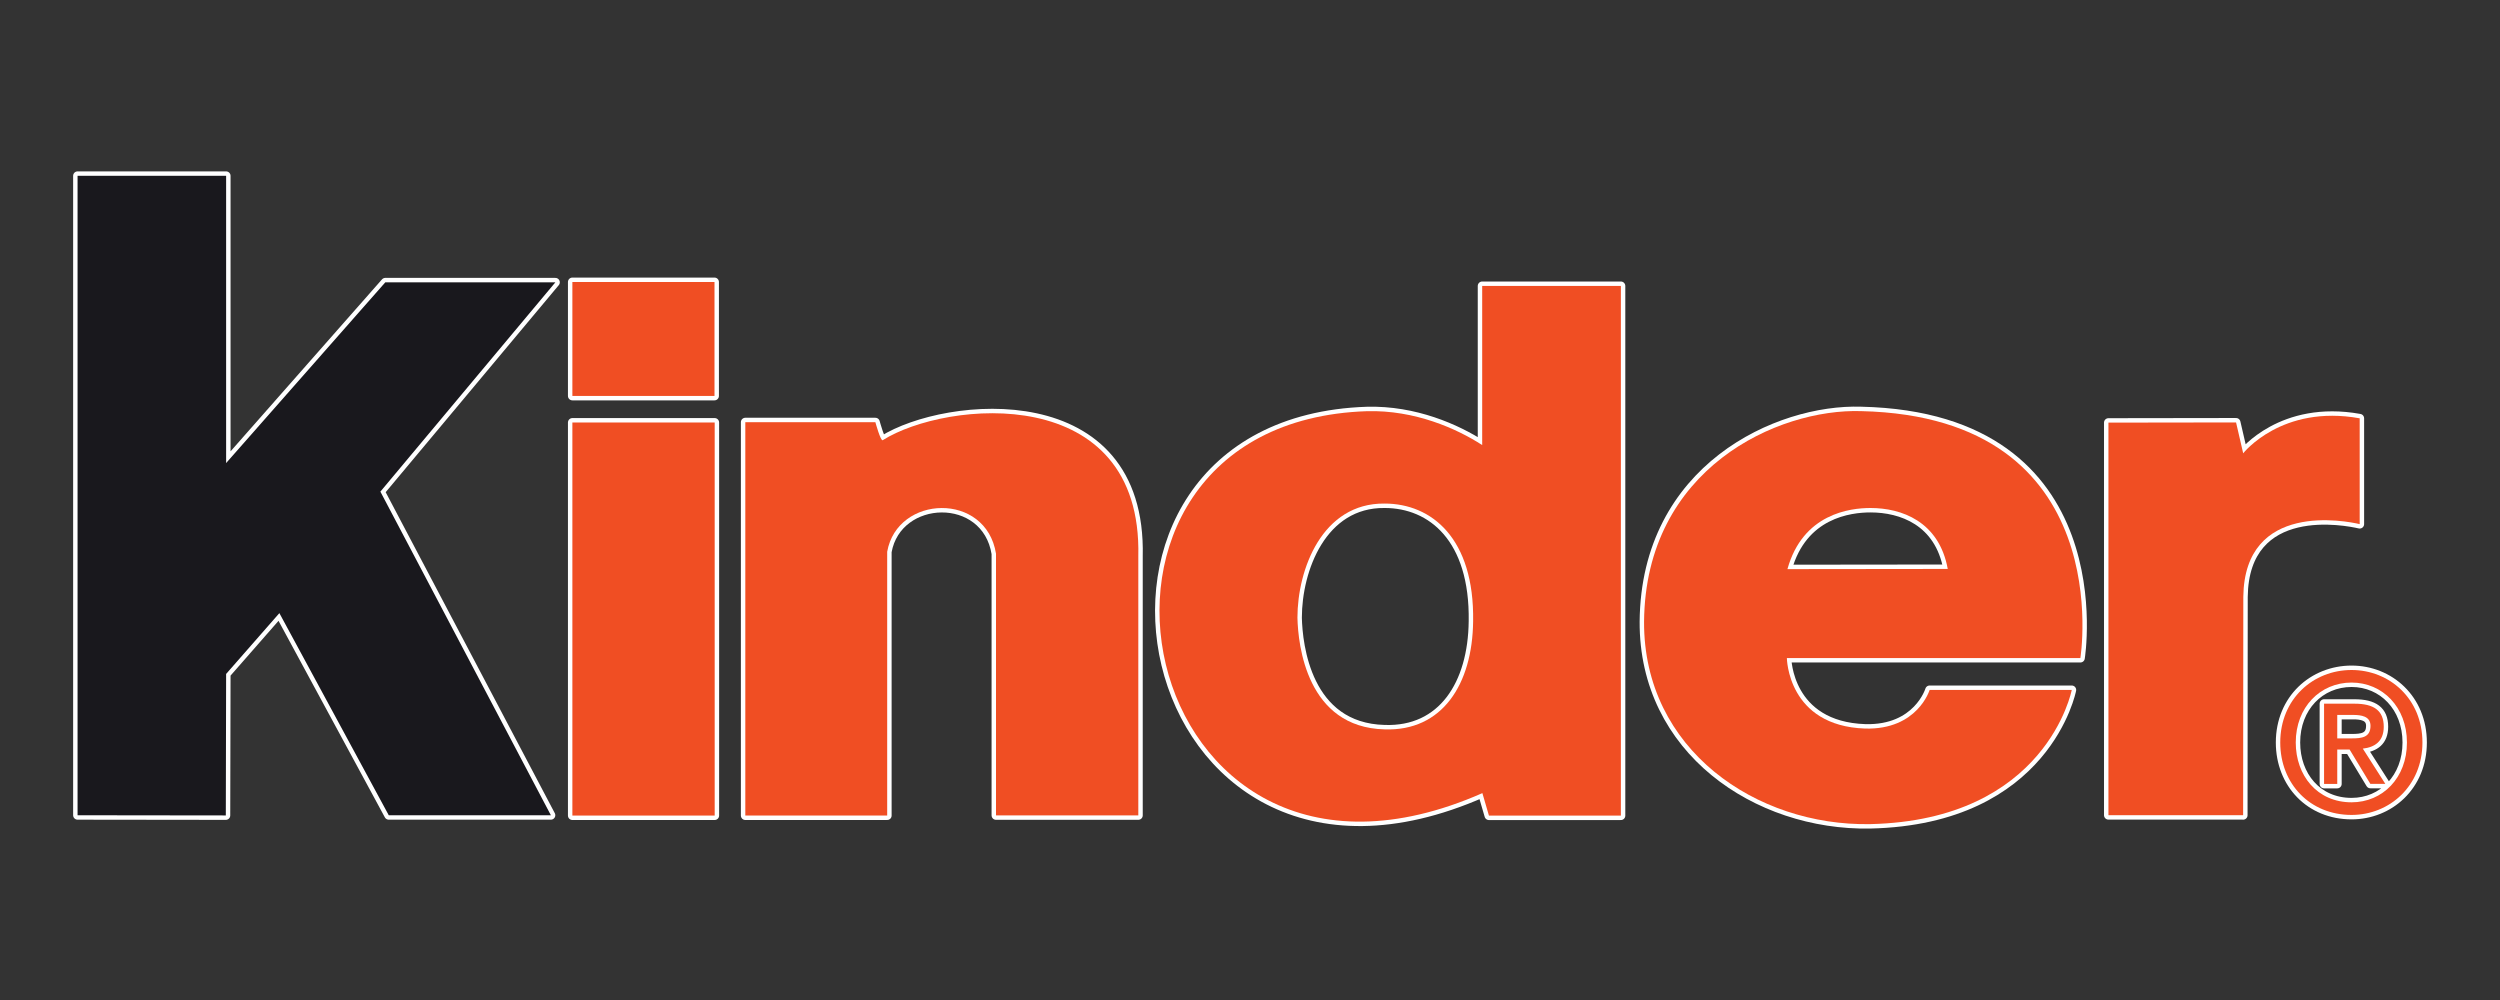 <?xml version="1.0" encoding="utf-8"?>
<!-- Generator: Adobe Illustrator 27.1.1, SVG Export Plug-In . SVG Version: 6.00 Build 0)  -->
<svg version="1.1" id="Layer_1" xmlns="http://www.w3.org/2000/svg" xmlns:xlink="http://www.w3.org/1999/xlink" x="0px" y="0px"
	 viewBox="0 0 400 160" style="enable-background:new 0 0 400 160;" xml:space="preserve">
<rect x="0" y="0" width="400" height="160" fill="#333333" stroke="none"/>
<style type="text/css">
	.st0{fill:none;stroke:#FFFFFF;stroke-width:1.417;stroke-linejoin:round;}
	.st1{fill-rule:evenodd;clip-rule:evenodd;fill:#19181D;}
	.st2{fill-rule:evenodd;clip-rule:evenodd;fill:#F04E23;}
	.st3{fill:#F04E23;}
</style>
<g>
	<polygon class="st0" points="88.86,45.17 61.65,45.17 36.18,74.09 36.18,28.13 12.41,28.13 12.41,130.44 36.13,130.47 
		36.18,107.83 44.7,98.1 62.2,130.44 88.14,130.44 60.86,78.66 	"/>
	<rect x="91.58" y="45.12" class="st0" width="22.74" height="18.23"/>
	<rect x="91.58" y="67.6" class="st0" width="22.77" height="62.89"/>
	<path class="st0" d="M141.95,130.49V88.28c1.62-9.14,15.82-9.62,17.41,0.31v41.87h22.77V89.02c0.66-28.05-30.82-24.96-40.89-18.59
		c-0.34,0.21-1.18-2.88-1.18-2.88h-20.81v62.94H141.95z"/>
	<path class="st0" d="M358.9,130.44l0.03-34.95c0.18-15.38,16.51-12.13,18.62-11.63V66.93c-12.49-2.26-18.64,5.6-18.64,5.6
		l-1.14-4.94l-20.42,0.03v62.81H358.9z"/>
	<path class="st0" d="M299.28,81.28c4.94,0,10.96,2.12,12.36,9.75l-25.65,0.03C288.45,82.2,295.98,81.28,299.28,81.28z
		 M331.48,110.39h-22.74c0,0-1.93,6.4-10.3,6.18c-12.44-0.42-12.54-11.28-12.54-11.28h46.96c0,0,6.23-38.57-35.08-39.51
		c-13.29-0.43-34.52,9.14-34.73,33.68c-0.1,20.52,18.01,32.72,36.16,32.4C327.48,131.23,331.48,110.39,331.48,110.39z"/>
	<path class="st0" d="M207.59,98.84c0-7.74,3.96-18.38,13.95-18.27c7.5,0,14.37,5.54,14.16,18.83c-0.11,10.09-4.94,17.62-14.16,17.3
		C209.09,116.39,207.69,103.21,207.59,98.84z M237.18,126.9l1.05,3.6h21.11V45.75h-22.19v25.46c-4.07-2.64-10.8-5.63-18.44-5.42
		C164.56,67.59,180.89,151.67,237.18,126.9z"/>
	<path class="st0" d="M376.25,130.39c-6.66,0-11.41-4.99-11.41-11.59c0-6.98,5.27-11.6,11.41-11.6c6.08,0,11.34,4.62,11.34,11.6
		C387.59,125.76,382.32,130.39,376.25,130.39z M376.25,109.21c-5.02,0-8.93,3.94-8.93,9.59c0,5.26,3.41,9.57,8.93,9.57
		c4.96,0,8.86-3.9,8.86-9.57C385.11,113.15,381.21,109.21,376.25,109.21z M373.96,125.43h-2.11v-12.84h4.87
		c3.09,0,4.68,1.09,4.68,3.69c0,2.33-1.43,3.28-3.35,3.5l3.6,5.64h-2.39l-3.32-5.49h-1.98V125.43z M376.31,118.14
		c1.58,0,2.97-0.16,2.97-2.01c0-1.55-1.51-1.74-2.78-1.74h-2.54v3.75H376.31z"/>
	<polygon class="st1" points="88.86,45.17 61.65,45.17 36.18,74.09 36.18,28.13 12.41,28.13 12.41,130.44 36.13,130.47 
		36.18,107.83 44.7,98.1 62.2,130.44 88.14,130.44 60.86,78.66 	"/>
	<rect x="91.58" y="45.12" class="st2" width="22.74" height="18.23"/>
	<rect x="91.58" y="67.6" class="st2" width="22.77" height="62.89"/>
	<path class="st2" d="M141.95,130.49V88.28c1.62-9.14,15.82-9.62,17.41,0.31v41.87h22.77V89.02c0.66-28.05-30.82-24.96-40.89-18.59
		c-0.34,0.21-1.18-2.88-1.18-2.88h-20.81v62.94H141.95z"/>
	<path class="st2" d="M358.9,130.44l0.03-34.95c0.18-15.38,16.51-12.13,18.62-11.63V66.93c-12.49-2.26-18.64,5.6-18.64,5.6
		l-1.14-4.94l-20.42,0.03v62.81H358.9z"/>
	<path class="st2" d="M299.28,81.28c4.94,0,10.96,2.12,12.36,9.75l-25.65,0.03C288.45,82.2,295.98,81.28,299.28,81.28
		 M331.48,110.39h-22.74c0,0-1.93,6.4-10.3,6.18c-12.44-0.42-12.54-11.28-12.54-11.28h46.96c0,0,6.23-38.57-35.08-39.51
		c-13.29-0.43-34.52,9.14-34.73,33.68c-0.1,20.52,18.01,32.72,36.16,32.4C327.48,131.23,331.48,110.39,331.48,110.39"/>
	<path class="st2" d="M207.59,98.84c0-7.74,3.96-18.38,13.95-18.27c7.5,0,14.37,5.54,14.16,18.83c-0.11,10.09-4.94,17.62-14.16,17.3
		C209.09,116.39,207.69,103.21,207.59,98.84 M237.18,126.9l1.05,3.6h21.11V45.75h-22.19v25.46c-4.07-2.64-10.8-5.63-18.44-5.42
		C164.56,67.59,180.89,151.67,237.18,126.9"/>
	<path class="st3" d="M376.25,130.39c-6.66,0-11.41-4.99-11.41-11.59c0-6.98,5.27-11.6,11.41-11.6c6.08,0,11.34,4.62,11.34,11.6
		C387.59,125.76,382.32,130.39,376.25,130.39 M376.25,109.21c-5.02,0-8.93,3.94-8.93,9.59c0,5.26,3.41,9.57,8.93,9.57
		c4.96,0,8.86-3.9,8.86-9.57C385.11,113.15,381.21,109.21,376.25,109.21 M373.96,125.43h-2.11v-12.84h4.87
		c3.09,0,4.68,1.09,4.68,3.69c0,2.33-1.43,3.28-3.35,3.5l3.6,5.64h-2.39l-3.32-5.49h-1.98V125.43z M376.31,118.14
		c1.58,0,2.97-0.16,2.97-2.01c0-1.55-1.51-1.74-2.78-1.74h-2.54v3.75H376.31z"/>
</g>
</svg>
